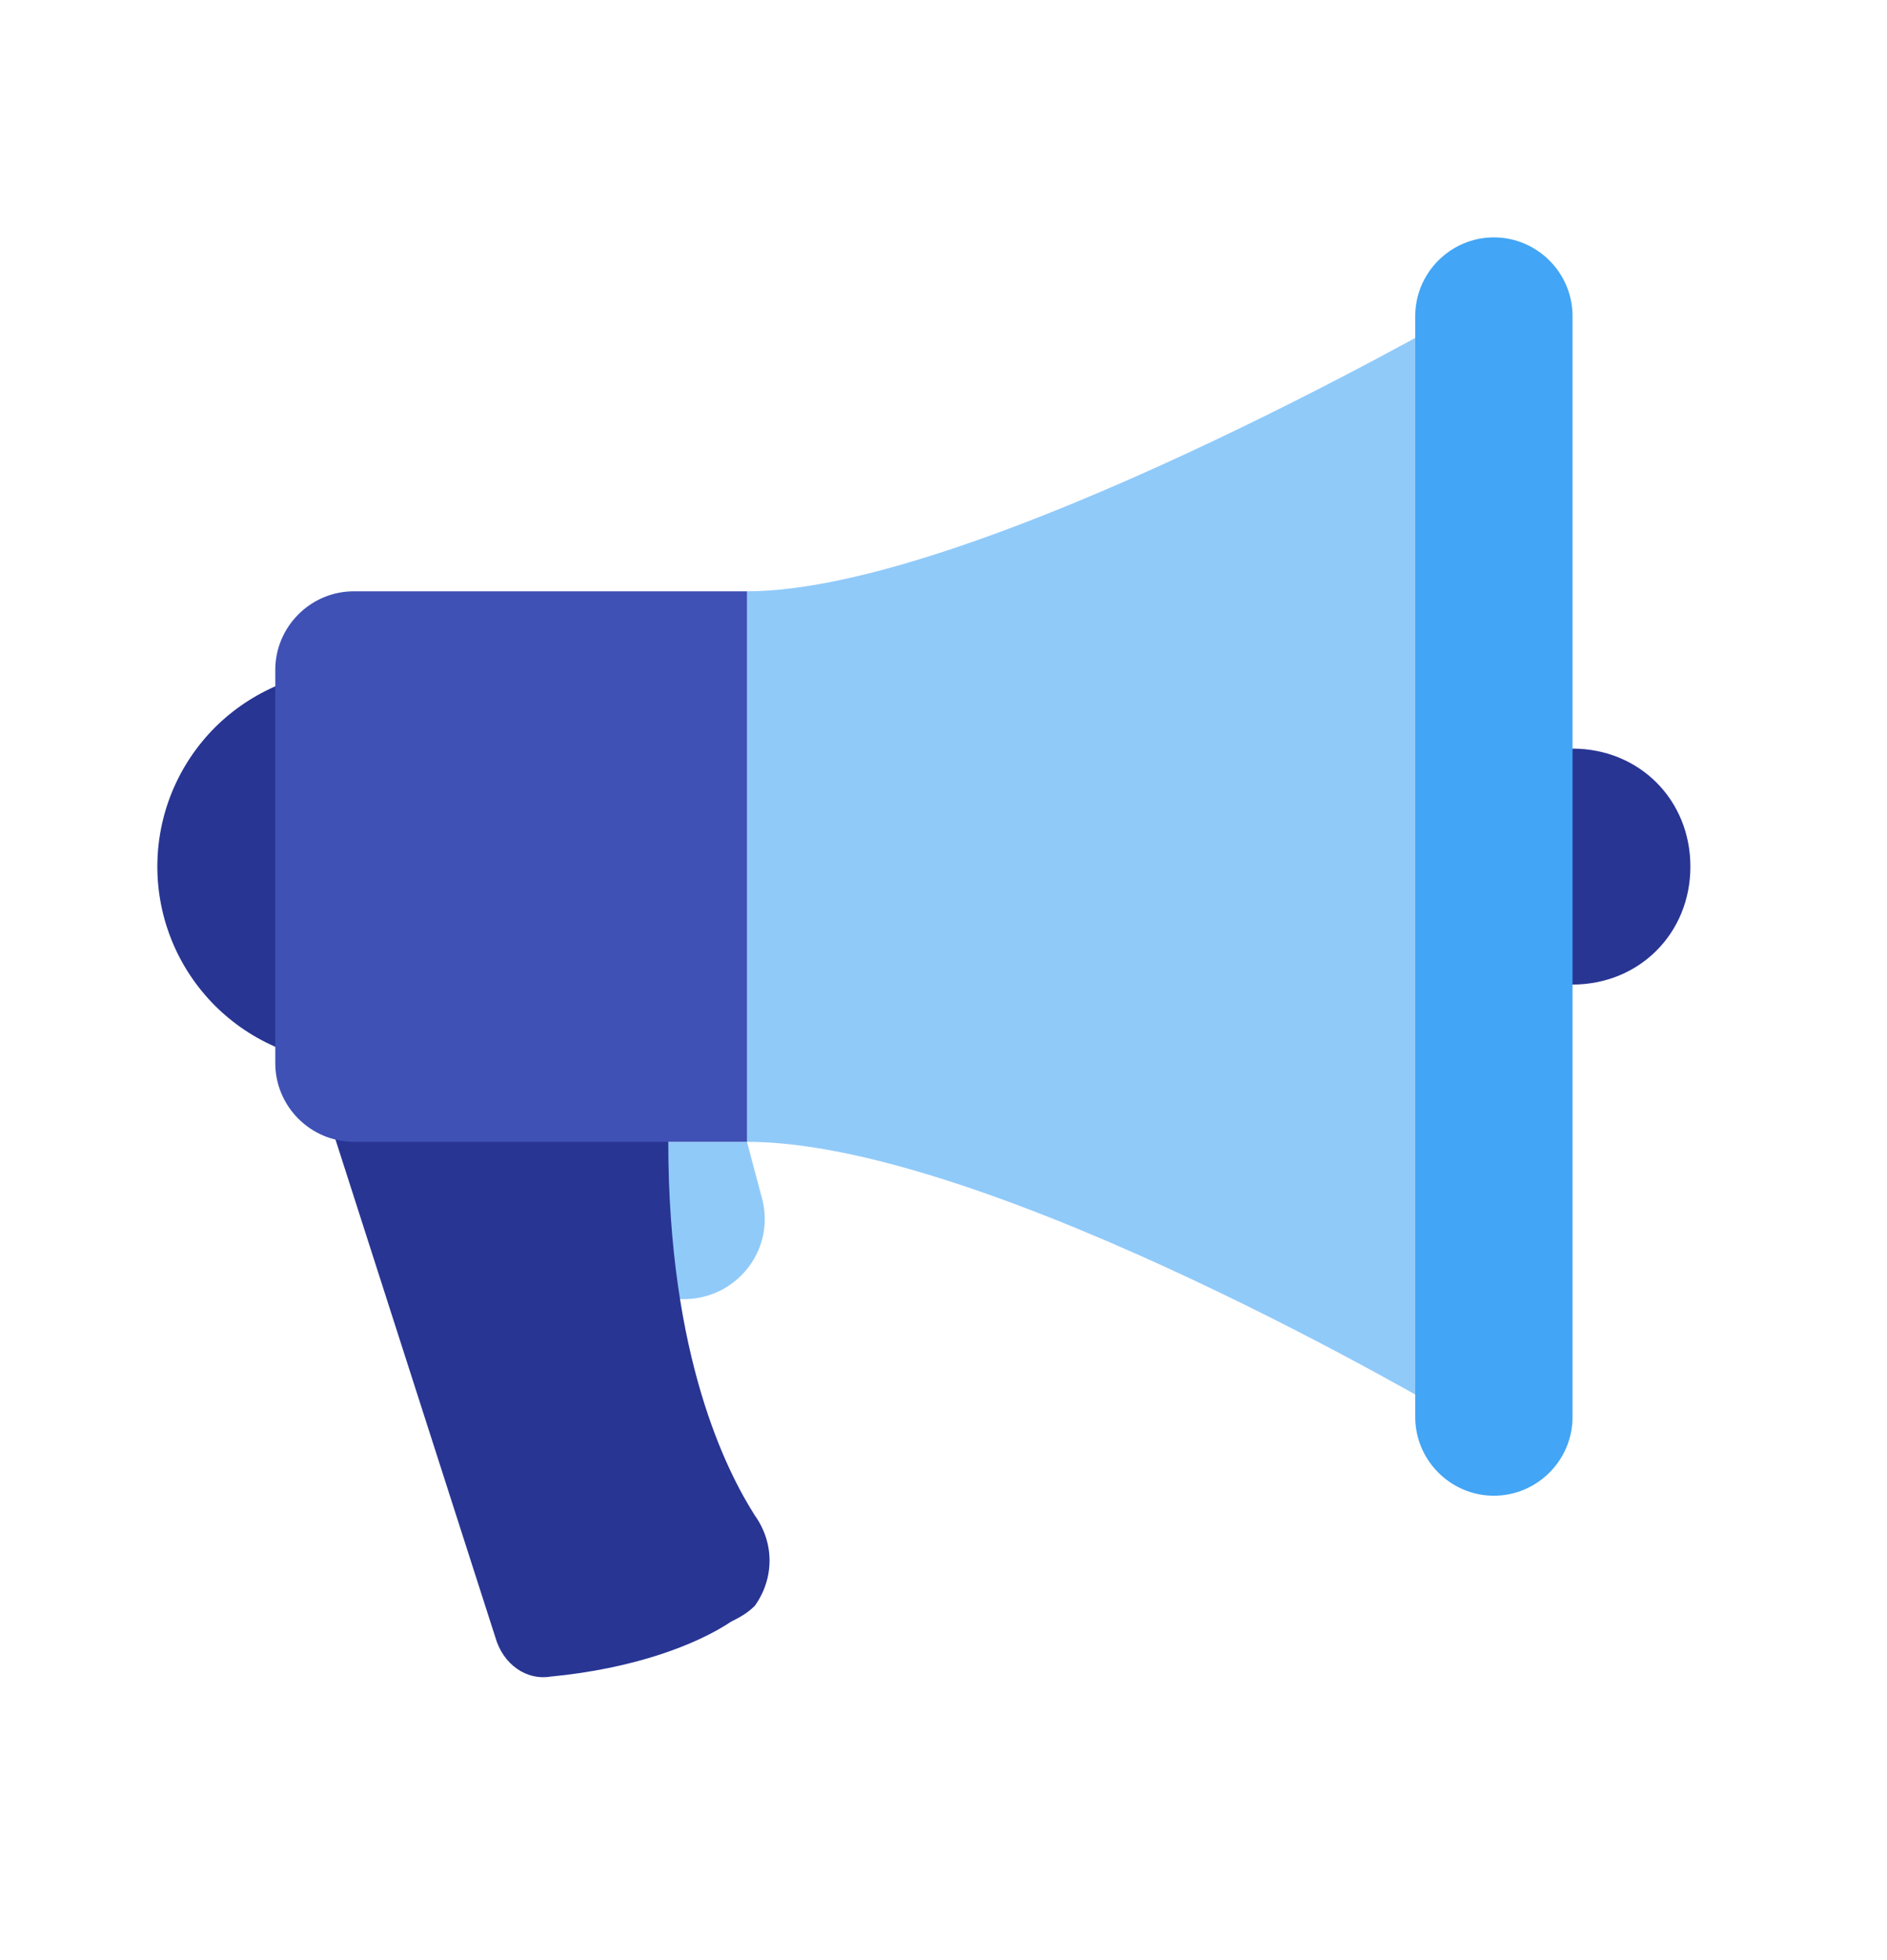 <svg xmlns="http://www.w3.org/2000/svg" width="26" height="27" viewBox="0 0 26 27" fill="none"><path d="M9.425 17.895H8.125V15.728H10.292L10.508 16.541C10.671 17.245 10.129 17.895 9.425 17.895ZM20.042 19.52C20.042 19.52 13.65 15.728 10.292 15.728V8.145C13.433 8.145 20.042 4.353 20.042 4.353V19.52Z" fill="#90CAF9"></path><path d="M2.168 11.937C2.168 12.292 2.238 12.644 2.374 12.973C2.51 13.302 2.71 13.6 2.961 13.852C3.213 14.103 3.511 14.303 3.84 14.439C4.168 14.575 4.521 14.645 4.876 14.645C5.232 14.645 5.584 14.575 5.913 14.439C6.241 14.303 6.54 14.103 6.791 13.852C7.043 13.6 7.242 13.302 7.378 12.973C7.515 12.644 7.585 12.292 7.585 11.937C7.585 11.581 7.515 11.229 7.378 10.9C7.242 10.572 7.043 10.273 6.791 10.021C6.54 9.77 6.241 9.571 5.913 9.434C5.584 9.298 5.232 9.228 4.876 9.228C4.521 9.228 4.168 9.298 3.84 9.434C3.511 9.571 3.213 9.77 2.961 10.021C2.71 10.273 2.51 10.572 2.374 10.9C2.238 11.229 2.168 11.581 2.168 11.937Z" fill="#283593"></path><path d="M21.666 10.312H20.041V13.562H21.666C22.587 13.562 23.291 12.857 23.291 11.937C23.291 11.016 22.587 10.312 21.666 10.312ZM10.075 22.337C9.587 22.662 8.721 22.987 7.583 23.095C7.258 23.149 6.933 22.932 6.825 22.553L4.441 15.132C4.441 15.132 9.208 11.774 9.208 15.728C9.208 18.707 10.021 20.278 10.4 20.874C10.671 21.253 10.671 21.741 10.4 22.12C10.291 22.228 10.183 22.282 10.075 22.337Z" fill="#283593"></path><path d="M4.876 15.728H10.293V8.145H4.876C4.28 8.145 3.793 8.632 3.793 9.228V14.645C3.793 15.241 4.28 15.728 4.876 15.728Z" fill="#3F51B5"></path><path d="M20.583 20.603C19.988 20.603 19.5 20.116 19.5 19.52V4.353C19.5 3.757 19.988 3.27 20.583 3.27C21.179 3.27 21.667 3.757 21.667 4.353V19.52C21.667 20.116 21.179 20.603 20.583 20.603Z" fill="#42A5F5"></path></svg>